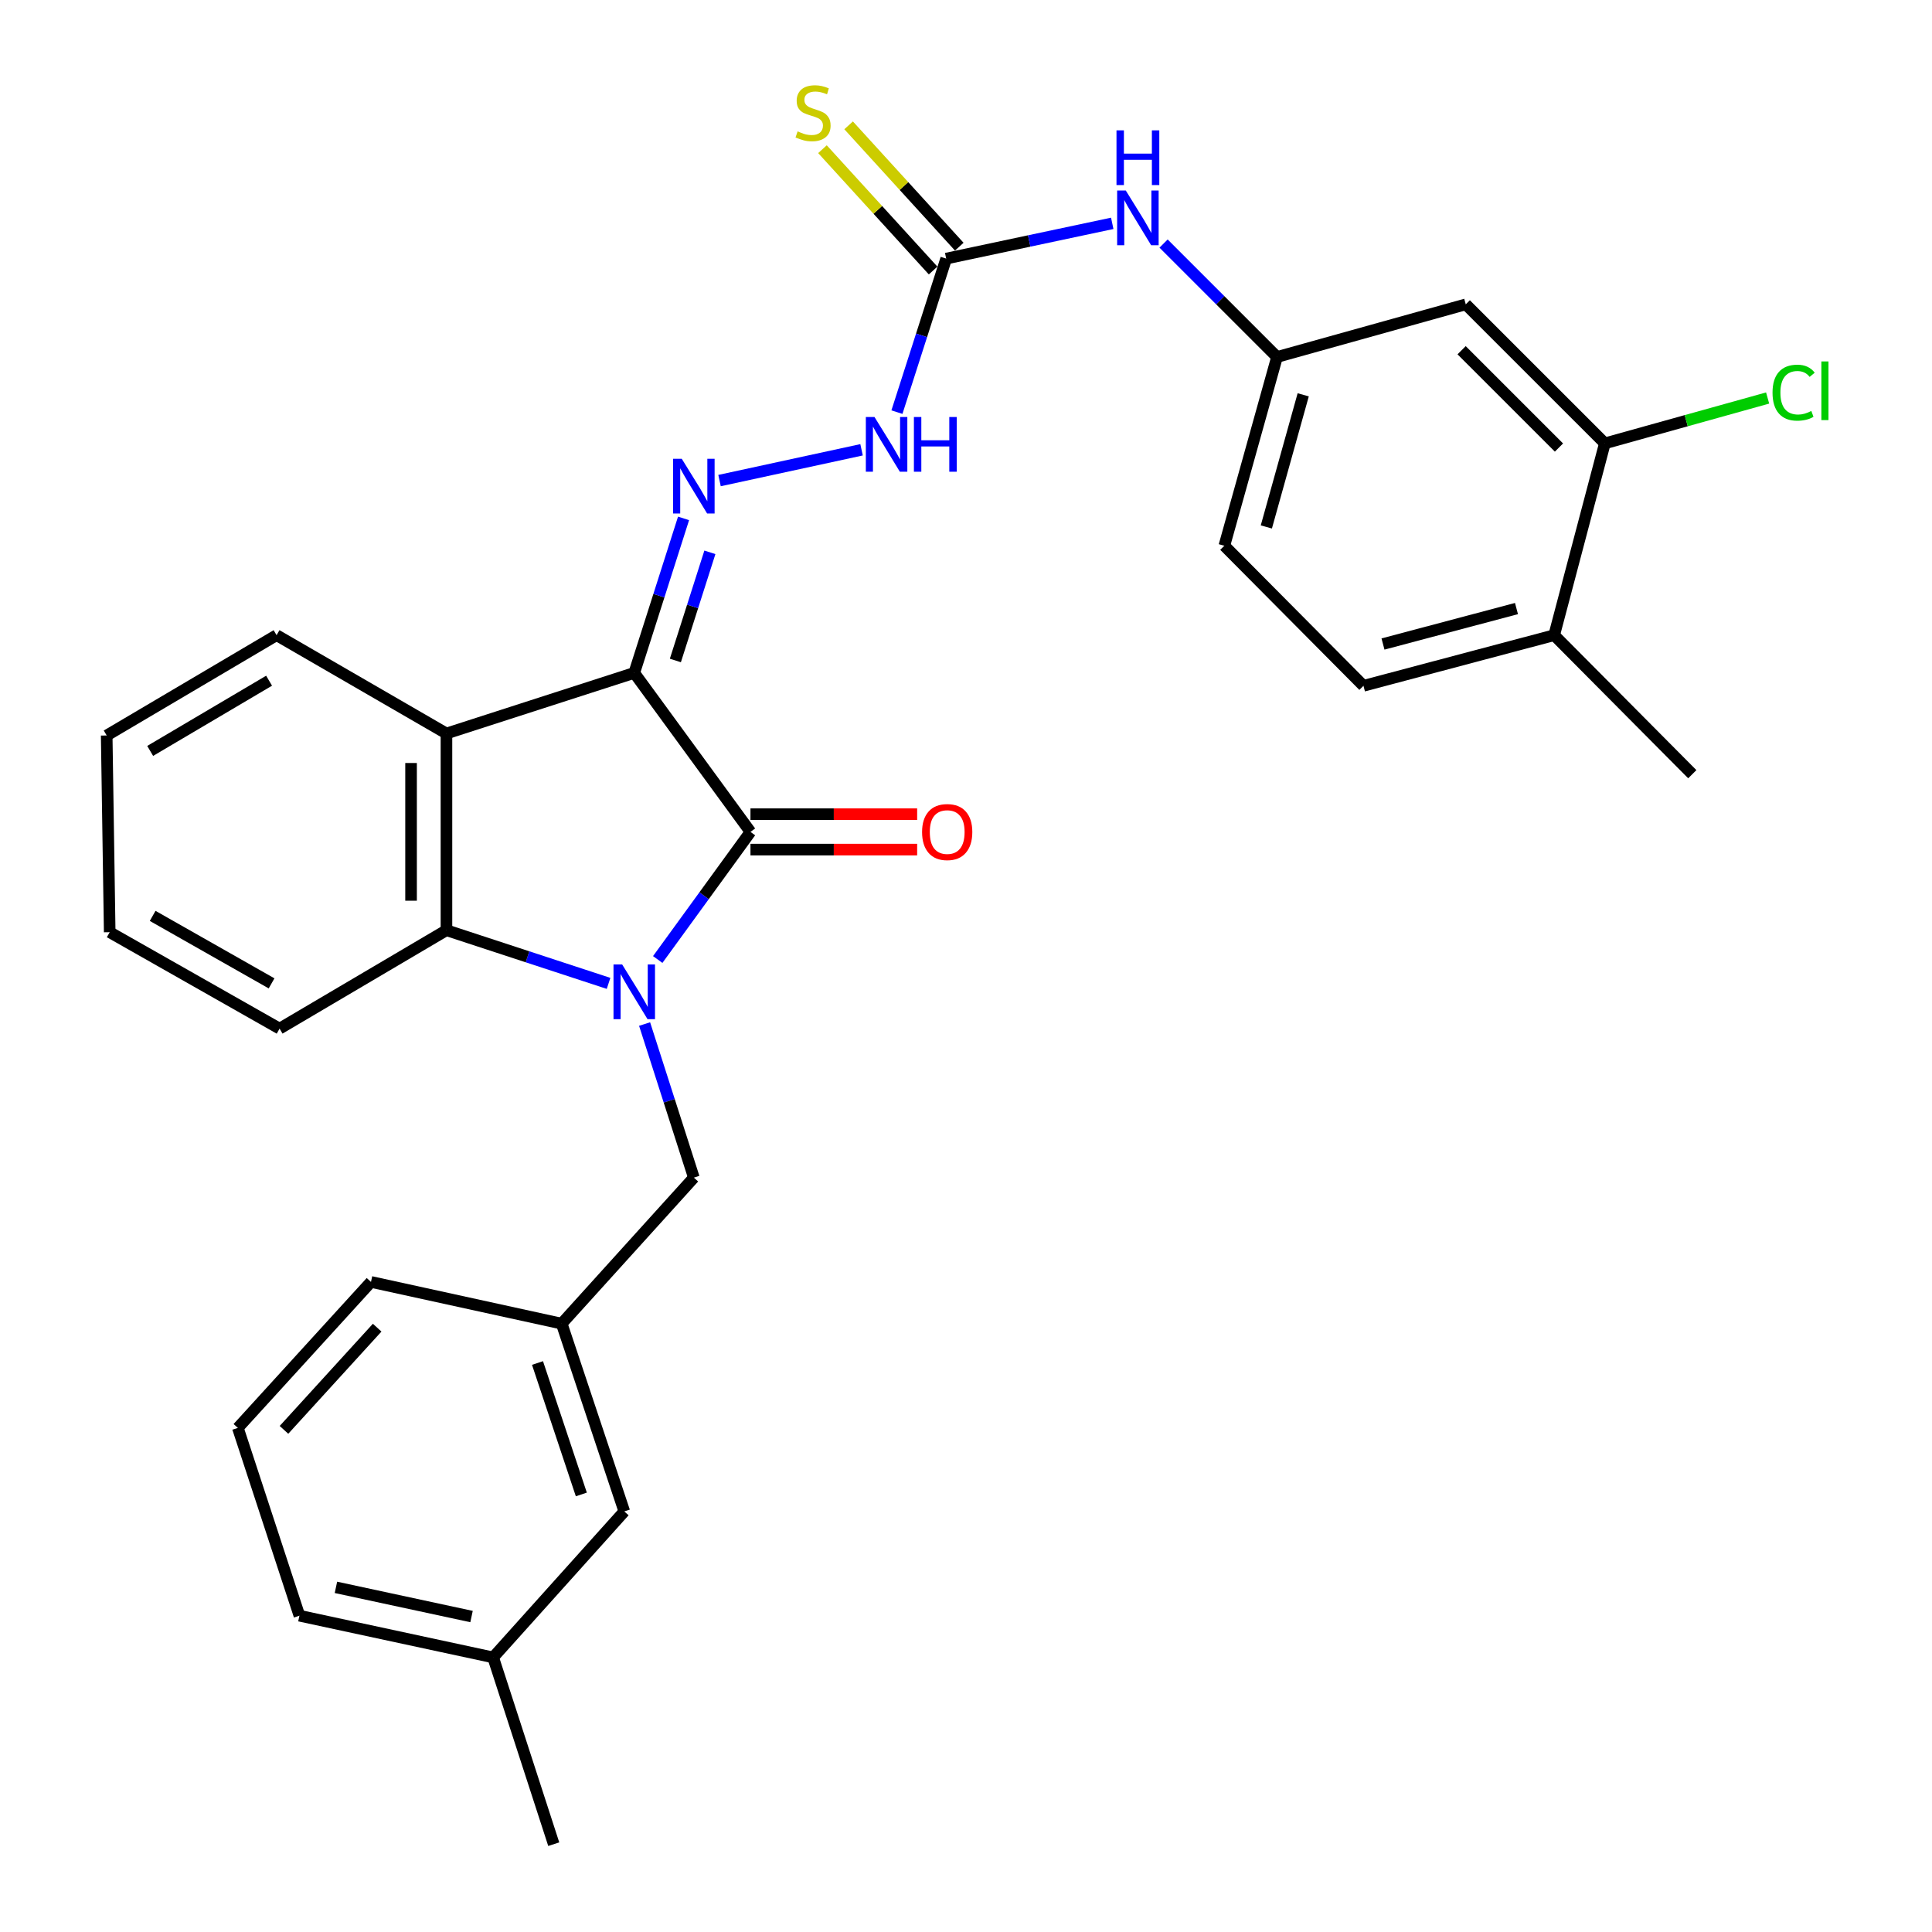 <?xml version='1.0' encoding='iso-8859-1'?>
<svg version='1.1' baseProfile='full'
              xmlns='http://www.w3.org/2000/svg'
                      xmlns:rdkit='http://www.rdkit.org/xml'
                      xmlns:xlink='http://www.w3.org/1999/xlink'
                  xml:space='preserve'
width='1000px' height='1000px' viewBox='0 0 1000 1000'>
<!-- END OF HEADER -->
<rect style='opacity:1.0;fill:#FFFFFF;stroke:none' width='1000' height='1000' x='0' y='0'> </rect>
<path class='bond-1' d='M 328.288,348.287 L 388.441,430.589' style='fill:none;fill-rule:evenodd;stroke:#000000;stroke-width:6px;stroke-linecap:butt;stroke-linejoin:miter;stroke-opacity:1' />
<path class='bond-2' d='M 328.288,348.287 L 231.085,379.657' style='fill:none;fill-rule:evenodd;stroke:#000000;stroke-width:6px;stroke-linecap:butt;stroke-linejoin:miter;stroke-opacity:1' />
<path class='bond-4' d='M 328.288,348.287 L 341.049,308.304' style='fill:none;fill-rule:evenodd;stroke:#000000;stroke-width:6px;stroke-linecap:butt;stroke-linejoin:miter;stroke-opacity:1' />
<path class='bond-4' d='M 341.049,308.304 L 353.809,268.321' style='fill:none;fill-rule:evenodd;stroke:#0000FF;stroke-width:6px;stroke-linecap:butt;stroke-linejoin:miter;stroke-opacity:1' />
<path class='bond-4' d='M 349.57,341.863 L 358.502,313.875' style='fill:none;fill-rule:evenodd;stroke:#000000;stroke-width:6px;stroke-linecap:butt;stroke-linejoin:miter;stroke-opacity:1' />
<path class='bond-4' d='M 358.502,313.875 L 367.435,285.886' style='fill:none;fill-rule:evenodd;stroke:#0000FF;stroke-width:6px;stroke-linecap:butt;stroke-linejoin:miter;stroke-opacity:1' />
<path class='bond-0' d='M 340.438,496.641 L 364.44,463.615' style='fill:none;fill-rule:evenodd;stroke:#0000FF;stroke-width:6px;stroke-linecap:butt;stroke-linejoin:miter;stroke-opacity:1' />
<path class='bond-0' d='M 364.44,463.615 L 388.441,430.589' style='fill:none;fill-rule:evenodd;stroke:#000000;stroke-width:6px;stroke-linecap:butt;stroke-linejoin:miter;stroke-opacity:1' />
<path class='bond-6' d='M 333.64,530.044 L 346.389,569.788' style='fill:none;fill-rule:evenodd;stroke:#0000FF;stroke-width:6px;stroke-linecap:butt;stroke-linejoin:miter;stroke-opacity:1' />
<path class='bond-6' d='M 346.389,569.788 L 359.138,609.533' style='fill:none;fill-rule:evenodd;stroke:#000000;stroke-width:6px;stroke-linecap:butt;stroke-linejoin:miter;stroke-opacity:1' />
<path class='bond-30' d='M 314.99,508.998 L 273.038,495.239' style='fill:none;fill-rule:evenodd;stroke:#0000FF;stroke-width:6px;stroke-linecap:butt;stroke-linejoin:miter;stroke-opacity:1' />
<path class='bond-30' d='M 273.038,495.239 L 231.085,481.48' style='fill:none;fill-rule:evenodd;stroke:#000000;stroke-width:6px;stroke-linecap:butt;stroke-linejoin:miter;stroke-opacity:1' />
<path class='bond-11' d='M 388.441,439.749 L 431.58,439.749' style='fill:none;fill-rule:evenodd;stroke:#000000;stroke-width:6px;stroke-linecap:butt;stroke-linejoin:miter;stroke-opacity:1' />
<path class='bond-11' d='M 431.58,439.749 L 474.719,439.749' style='fill:none;fill-rule:evenodd;stroke:#FF0000;stroke-width:6px;stroke-linecap:butt;stroke-linejoin:miter;stroke-opacity:1' />
<path class='bond-11' d='M 388.441,421.428 L 431.58,421.428' style='fill:none;fill-rule:evenodd;stroke:#000000;stroke-width:6px;stroke-linecap:butt;stroke-linejoin:miter;stroke-opacity:1' />
<path class='bond-11' d='M 431.58,421.428 L 474.719,421.428' style='fill:none;fill-rule:evenodd;stroke:#FF0000;stroke-width:6px;stroke-linecap:butt;stroke-linejoin:miter;stroke-opacity:1' />
<path class='bond-3' d='M 231.085,379.657 L 231.085,481.48' style='fill:none;fill-rule:evenodd;stroke:#000000;stroke-width:6px;stroke-linecap:butt;stroke-linejoin:miter;stroke-opacity:1' />
<path class='bond-3' d='M 212.765,394.93 L 212.765,466.207' style='fill:none;fill-rule:evenodd;stroke:#000000;stroke-width:6px;stroke-linecap:butt;stroke-linejoin:miter;stroke-opacity:1' />
<path class='bond-20' d='M 231.085,379.657 L 143.155,328.766' style='fill:none;fill-rule:evenodd;stroke:#000000;stroke-width:6px;stroke-linecap:butt;stroke-linejoin:miter;stroke-opacity:1' />
<path class='bond-21' d='M 231.085,481.48 L 144.713,532.412' style='fill:none;fill-rule:evenodd;stroke:#000000;stroke-width:6px;stroke-linecap:butt;stroke-linejoin:miter;stroke-opacity:1' />
<path class='bond-7' d='M 372.43,248.744 L 445.943,232.813' style='fill:none;fill-rule:evenodd;stroke:#0000FF;stroke-width:6px;stroke-linecap:butt;stroke-linejoin:miter;stroke-opacity:1' />
<path class='bond-5' d='M 489.746,133.852 L 476.997,173.587' style='fill:none;fill-rule:evenodd;stroke:#000000;stroke-width:6px;stroke-linecap:butt;stroke-linejoin:miter;stroke-opacity:1' />
<path class='bond-5' d='M 476.997,173.587 L 464.248,213.321' style='fill:none;fill-rule:evenodd;stroke:#0000FF;stroke-width:6px;stroke-linecap:butt;stroke-linejoin:miter;stroke-opacity:1' />
<path class='bond-10' d='M 489.746,133.852 L 532.722,124.727' style='fill:none;fill-rule:evenodd;stroke:#000000;stroke-width:6px;stroke-linecap:butt;stroke-linejoin:miter;stroke-opacity:1' />
<path class='bond-10' d='M 532.722,124.727 L 575.697,115.602' style='fill:none;fill-rule:evenodd;stroke:#0000FF;stroke-width:6px;stroke-linecap:butt;stroke-linejoin:miter;stroke-opacity:1' />
<path class='bond-12' d='M 496.514,127.679 L 467.879,96.278' style='fill:none;fill-rule:evenodd;stroke:#000000;stroke-width:6px;stroke-linecap:butt;stroke-linejoin:miter;stroke-opacity:1' />
<path class='bond-12' d='M 467.879,96.278 L 439.244,64.877' style='fill:none;fill-rule:evenodd;stroke:#CCCC00;stroke-width:6px;stroke-linecap:butt;stroke-linejoin:miter;stroke-opacity:1' />
<path class='bond-12' d='M 482.977,140.024 L 454.342,108.623' style='fill:none;fill-rule:evenodd;stroke:#000000;stroke-width:6px;stroke-linecap:butt;stroke-linejoin:miter;stroke-opacity:1' />
<path class='bond-12' d='M 454.342,108.623 L 425.707,77.222' style='fill:none;fill-rule:evenodd;stroke:#CCCC00;stroke-width:6px;stroke-linecap:butt;stroke-linejoin:miter;stroke-opacity:1' />
<path class='bond-15' d='M 359.138,609.533 L 290.73,685.117' style='fill:none;fill-rule:evenodd;stroke:#000000;stroke-width:6px;stroke-linecap:butt;stroke-linejoin:miter;stroke-opacity:1' />
<path class='bond-8' d='M 830.666,229.487 L 758.686,157.526' style='fill:none;fill-rule:evenodd;stroke:#000000;stroke-width:6px;stroke-linecap:butt;stroke-linejoin:miter;stroke-opacity:1' />
<path class='bond-8' d='M 806.916,231.649 L 756.53,181.277' style='fill:none;fill-rule:evenodd;stroke:#000000;stroke-width:6px;stroke-linecap:butt;stroke-linejoin:miter;stroke-opacity:1' />
<path class='bond-17' d='M 830.666,229.487 L 872.794,217.748' style='fill:none;fill-rule:evenodd;stroke:#000000;stroke-width:6px;stroke-linecap:butt;stroke-linejoin:miter;stroke-opacity:1' />
<path class='bond-17' d='M 872.794,217.748 L 914.922,206.009' style='fill:none;fill-rule:evenodd;stroke:#00CC00;stroke-width:6px;stroke-linecap:butt;stroke-linejoin:miter;stroke-opacity:1' />
<path class='bond-33' d='M 830.666,229.487 L 804.437,328.766' style='fill:none;fill-rule:evenodd;stroke:#000000;stroke-width:6px;stroke-linecap:butt;stroke-linejoin:miter;stroke-opacity:1' />
<path class='bond-9' d='M 758.686,157.526 L 660.985,184.774' style='fill:none;fill-rule:evenodd;stroke:#000000;stroke-width:6px;stroke-linecap:butt;stroke-linejoin:miter;stroke-opacity:1' />
<path class='bond-13' d='M 602.259,126.065 L 631.622,155.419' style='fill:none;fill-rule:evenodd;stroke:#0000FF;stroke-width:6px;stroke-linecap:butt;stroke-linejoin:miter;stroke-opacity:1' />
<path class='bond-13' d='M 631.622,155.419 L 660.985,184.774' style='fill:none;fill-rule:evenodd;stroke:#000000;stroke-width:6px;stroke-linecap:butt;stroke-linejoin:miter;stroke-opacity:1' />
<path class='bond-19' d='M 660.985,184.774 L 633.717,282.475' style='fill:none;fill-rule:evenodd;stroke:#000000;stroke-width:6px;stroke-linecap:butt;stroke-linejoin:miter;stroke-opacity:1' />
<path class='bond-19' d='M 674.541,204.354 L 655.454,272.745' style='fill:none;fill-rule:evenodd;stroke:#000000;stroke-width:6px;stroke-linecap:butt;stroke-linejoin:miter;stroke-opacity:1' />
<path class='bond-14' d='M 804.437,328.766 L 705.728,354.975' style='fill:none;fill-rule:evenodd;stroke:#000000;stroke-width:6px;stroke-linecap:butt;stroke-linejoin:miter;stroke-opacity:1' />
<path class='bond-14' d='M 784.929,314.99 L 715.833,333.336' style='fill:none;fill-rule:evenodd;stroke:#000000;stroke-width:6px;stroke-linecap:butt;stroke-linejoin:miter;stroke-opacity:1' />
<path class='bond-25' d='M 804.437,328.766 L 875.929,400.726' style='fill:none;fill-rule:evenodd;stroke:#000000;stroke-width:6px;stroke-linecap:butt;stroke-linejoin:miter;stroke-opacity:1' />
<path class='bond-18' d='M 290.73,685.117 L 323.138,782.309' style='fill:none;fill-rule:evenodd;stroke:#000000;stroke-width:6px;stroke-linecap:butt;stroke-linejoin:miter;stroke-opacity:1' />
<path class='bond-18' d='M 278.211,705.491 L 300.896,773.525' style='fill:none;fill-rule:evenodd;stroke:#000000;stroke-width:6px;stroke-linecap:butt;stroke-linejoin:miter;stroke-opacity:1' />
<path class='bond-24' d='M 290.73,685.117 L 192.021,663.518' style='fill:none;fill-rule:evenodd;stroke:#000000;stroke-width:6px;stroke-linecap:butt;stroke-linejoin:miter;stroke-opacity:1' />
<path class='bond-16' d='M 705.728,354.975 L 633.717,282.475' style='fill:none;fill-rule:evenodd;stroke:#000000;stroke-width:6px;stroke-linecap:butt;stroke-linejoin:miter;stroke-opacity:1' />
<path class='bond-22' d='M 323.138,782.309 L 255.249,857.872' style='fill:none;fill-rule:evenodd;stroke:#000000;stroke-width:6px;stroke-linecap:butt;stroke-linejoin:miter;stroke-opacity:1' />
<path class='bond-28' d='M 143.155,328.766 L 55.225,380.685' style='fill:none;fill-rule:evenodd;stroke:#000000;stroke-width:6px;stroke-linecap:butt;stroke-linejoin:miter;stroke-opacity:1' />
<path class='bond-28' d='M 139.281,352.329 L 77.73,388.673' style='fill:none;fill-rule:evenodd;stroke:#000000;stroke-width:6px;stroke-linecap:butt;stroke-linejoin:miter;stroke-opacity:1' />
<path class='bond-31' d='M 144.713,532.412 L 56.783,482.508' style='fill:none;fill-rule:evenodd;stroke:#000000;stroke-width:6px;stroke-linecap:butt;stroke-linejoin:miter;stroke-opacity:1' />
<path class='bond-31' d='M 140.566,508.993 L 79.015,474.06' style='fill:none;fill-rule:evenodd;stroke:#000000;stroke-width:6px;stroke-linecap:butt;stroke-linejoin:miter;stroke-opacity:1' />
<path class='bond-27' d='M 255.249,857.872 L 286.618,954.545' style='fill:none;fill-rule:evenodd;stroke:#000000;stroke-width:6px;stroke-linecap:butt;stroke-linejoin:miter;stroke-opacity:1' />
<path class='bond-32' d='M 255.249,857.872 L 154.983,836.284' style='fill:none;fill-rule:evenodd;stroke:#000000;stroke-width:6px;stroke-linecap:butt;stroke-linejoin:miter;stroke-opacity:1' />
<path class='bond-32' d='M 244.065,836.724 L 173.879,821.612' style='fill:none;fill-rule:evenodd;stroke:#000000;stroke-width:6px;stroke-linecap:butt;stroke-linejoin:miter;stroke-opacity:1' />
<path class='bond-23' d='M 123.114,739.082 L 192.021,663.518' style='fill:none;fill-rule:evenodd;stroke:#000000;stroke-width:6px;stroke-linecap:butt;stroke-linejoin:miter;stroke-opacity:1' />
<path class='bond-23' d='M 146.988,740.092 L 195.223,687.198' style='fill:none;fill-rule:evenodd;stroke:#000000;stroke-width:6px;stroke-linecap:butt;stroke-linejoin:miter;stroke-opacity:1' />
<path class='bond-26' d='M 123.114,739.082 L 154.983,836.284' style='fill:none;fill-rule:evenodd;stroke:#000000;stroke-width:6px;stroke-linecap:butt;stroke-linejoin:miter;stroke-opacity:1' />
<path class='bond-29' d='M 55.225,380.685 L 56.783,482.508' style='fill:none;fill-rule:evenodd;stroke:#000000;stroke-width:6px;stroke-linecap:butt;stroke-linejoin:miter;stroke-opacity:1' />
<path  class='atom-1' d='M 322.028 499.198
L 331.308 514.198
Q 332.228 515.678, 333.708 518.358
Q 335.188 521.038, 335.268 521.198
L 335.268 499.198
L 339.028 499.198
L 339.028 527.518
L 335.148 527.518
L 325.188 511.118
Q 324.028 509.198, 322.788 506.998
Q 321.588 504.798, 321.228 504.118
L 321.228 527.518
L 317.548 527.518
L 317.548 499.198
L 322.028 499.198
' fill='#0000FF'/>
<path  class='atom-5' d='M 352.878 237.464
L 362.158 252.464
Q 363.078 253.944, 364.558 256.624
Q 366.038 259.304, 366.118 259.464
L 366.118 237.464
L 369.878 237.464
L 369.878 265.784
L 365.998 265.784
L 356.038 249.384
Q 354.878 247.464, 353.638 245.264
Q 352.438 243.064, 352.078 242.384
L 352.078 265.784
L 348.398 265.784
L 348.398 237.464
L 352.878 237.464
' fill='#0000FF'/>
<path  class='atom-8' d='M 452.635 215.846
L 461.915 230.846
Q 462.835 232.326, 464.315 235.006
Q 465.795 237.686, 465.875 237.846
L 465.875 215.846
L 469.635 215.846
L 469.635 244.166
L 465.755 244.166
L 455.795 227.766
Q 454.635 225.846, 453.395 223.646
Q 452.195 221.446, 451.835 220.766
L 451.835 244.166
L 448.155 244.166
L 448.155 215.846
L 452.635 215.846
' fill='#0000FF'/>
<path  class='atom-8' d='M 473.035 215.846
L 476.875 215.846
L 476.875 227.886
L 491.355 227.886
L 491.355 215.846
L 495.195 215.846
L 495.195 244.166
L 491.355 244.166
L 491.355 231.086
L 476.875 231.086
L 476.875 244.166
L 473.035 244.166
L 473.035 215.846
' fill='#0000FF'/>
<path  class='atom-11' d='M 582.713 98.623
L 591.993 113.623
Q 592.913 115.103, 594.393 117.783
Q 595.873 120.463, 595.953 120.623
L 595.953 98.623
L 599.713 98.623
L 599.713 126.943
L 595.833 126.943
L 585.873 110.543
Q 584.713 108.623, 583.473 106.423
Q 582.273 104.223, 581.913 103.543
L 581.913 126.943
L 578.233 126.943
L 578.233 98.623
L 582.713 98.623
' fill='#0000FF'/>
<path  class='atom-11' d='M 577.893 67.471
L 581.733 67.471
L 581.733 79.511
L 596.213 79.511
L 596.213 67.471
L 600.053 67.471
L 600.053 95.791
L 596.213 95.791
L 596.213 82.711
L 581.733 82.711
L 581.733 95.791
L 577.893 95.791
L 577.893 67.471
' fill='#0000FF'/>
<path  class='atom-12' d='M 477.265 430.669
Q 477.265 423.869, 480.625 420.069
Q 483.985 416.269, 490.265 416.269
Q 496.545 416.269, 499.905 420.069
Q 503.265 423.869, 503.265 430.669
Q 503.265 437.549, 499.865 441.469
Q 496.465 445.349, 490.265 445.349
Q 484.025 445.349, 480.625 441.469
Q 477.265 437.589, 477.265 430.669
M 490.265 442.149
Q 494.585 442.149, 496.905 439.269
Q 499.265 436.349, 499.265 430.669
Q 499.265 425.109, 496.905 422.309
Q 494.585 419.469, 490.265 419.469
Q 485.945 419.469, 483.585 422.269
Q 481.265 425.069, 481.265 430.669
Q 481.265 436.389, 483.585 439.269
Q 485.945 442.149, 490.265 442.149
' fill='#FF0000'/>
<path  class='atom-13' d='M 412.839 68.008
Q 413.159 68.128, 414.479 68.688
Q 415.799 69.248, 417.239 69.608
Q 418.719 69.928, 420.159 69.928
Q 422.839 69.928, 424.399 68.648
Q 425.959 67.328, 425.959 65.048
Q 425.959 63.488, 425.159 62.528
Q 424.399 61.568, 423.199 61.048
Q 421.999 60.528, 419.999 59.928
Q 417.479 59.168, 415.959 58.448
Q 414.479 57.728, 413.399 56.208
Q 412.359 54.688, 412.359 52.128
Q 412.359 48.568, 414.759 46.368
Q 417.199 44.168, 421.999 44.168
Q 425.279 44.168, 428.999 45.728
L 428.079 48.808
Q 424.679 47.408, 422.119 47.408
Q 419.359 47.408, 417.839 48.568
Q 416.319 49.688, 416.359 51.648
Q 416.359 53.168, 417.119 54.088
Q 417.919 55.008, 419.039 55.528
Q 420.199 56.048, 422.119 56.648
Q 424.679 57.448, 426.199 58.248
Q 427.719 59.048, 428.799 60.688
Q 429.919 62.288, 429.919 65.048
Q 429.919 68.968, 427.279 71.088
Q 424.679 73.168, 420.319 73.168
Q 417.799 73.168, 415.879 72.608
Q 413.999 72.088, 411.759 71.168
L 412.839 68.008
' fill='#CCCC00'/>
<path  class='atom-18' d='M 917.458 203.24
Q 917.458 196.2, 920.738 192.52
Q 924.058 188.8, 930.338 188.8
Q 936.178 188.8, 939.298 192.92
L 936.658 195.08
Q 934.378 192.08, 930.338 192.08
Q 926.058 192.08, 923.778 194.96
Q 921.538 197.8, 921.538 203.24
Q 921.538 208.84, 923.858 211.72
Q 926.218 214.6, 930.778 214.6
Q 933.898 214.6, 937.538 212.72
L 938.658 215.72
Q 937.178 216.68, 934.938 217.24
Q 932.698 217.8, 930.218 217.8
Q 924.058 217.8, 920.738 214.04
Q 917.458 210.28, 917.458 203.24
' fill='#00CC00'/>
<path  class='atom-18' d='M 942.738 187.08
L 946.418 187.08
L 946.418 217.44
L 942.738 217.44
L 942.738 187.08
' fill='#00CC00'/>
</svg>
